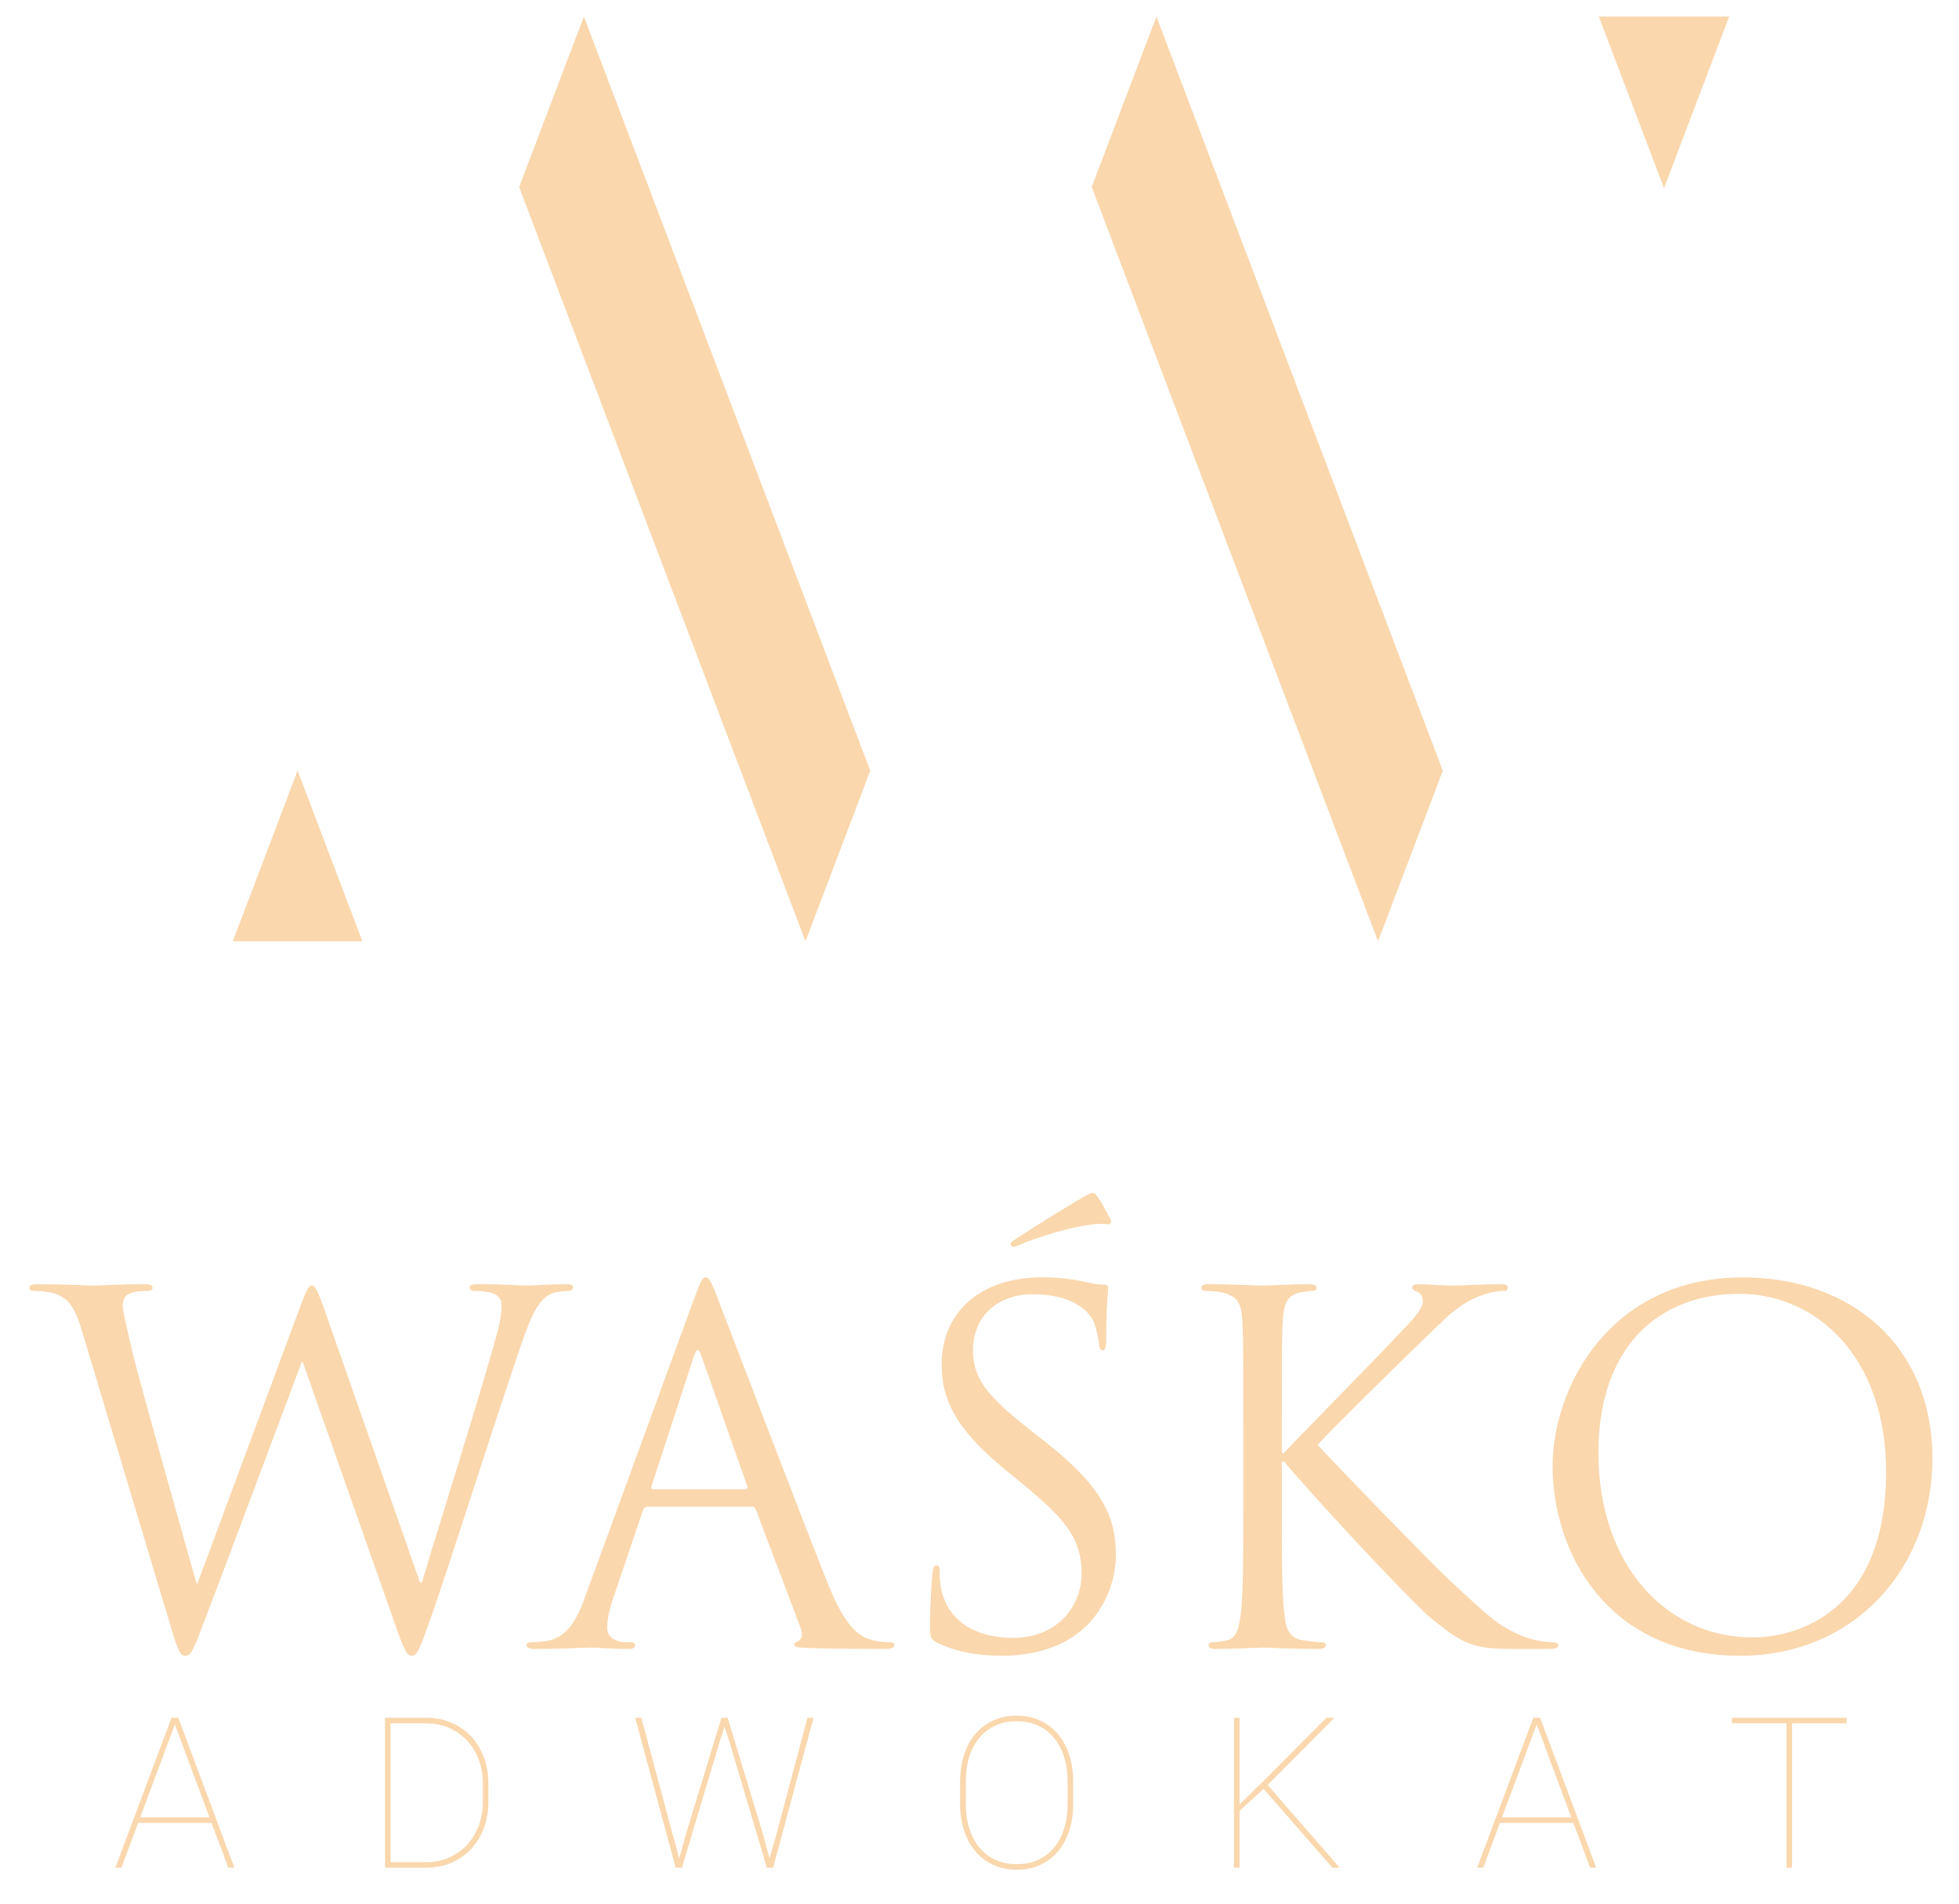 <?xml version="1.0" encoding="utf-8"?>
<!-- Generator: Adobe Illustrator 14.0.0, SVG Export Plug-In . SVG Version: 6.00 Build 43363)  -->
<!DOCTYPE svg PUBLIC "-//W3C//DTD SVG 1.1//EN" "http://www.w3.org/Graphics/SVG/1.1/DTD/svg11.dtd">
<svg version="1.1" id="Layer_1" xmlns="http://www.w3.org/2000/svg" xmlns:xlink="http://www.w3.org/1999/xlink" x="0px" y="0px"
	 width="183.5px" height="178.334px" viewBox="0 0 183.5 178.334" enable-background="new 0 0 183.5 178.334" xml:space="preserve">
<path fill="#FAD7AD" d="M39.34,148.236h0.182c1.222-4.16,5.38-17.271,6.963-23.057c0.453-1.672,0.496-2.309,0.496-2.895
	c0-0.813-0.496-1.355-2.577-1.355c-0.226,0-0.406-0.137-0.406-0.318c0-0.225,0.227-0.313,0.77-0.313
	c2.304,0,4.205,0.136,4.611,0.136c0.316,0,2.258-0.136,3.662-0.136c0.406,0,0.631,0.089,0.631,0.269
	c0,0.227-0.137,0.363-0.404,0.363c-0.184,0-1.041,0.045-1.537,0.225c-1.36,0.498-2.08,2.398-2.938,4.885
	c-1.992,5.738-6.558,20.117-8.32,25.18c-1.178,3.348-1.403,3.889-1.901,3.889c-0.449,0-0.722-0.588-1.355-2.351l-8.861-25.181h-0.09
	c-1.629,4.338-7.824,20.931-9.449,25.135c-0.723,1.9-0.948,2.396-1.495,2.396c-0.451,0-0.675-0.496-1.58-3.57l-8.047-26.809
	c-0.724-2.398-1.31-3.076-2.486-3.529c-0.59-0.225-1.721-0.27-2.037-0.27c-0.225,0-0.406-0.045-0.406-0.318
	c0-0.225,0.271-0.313,0.722-0.313c2.356,0,4.84,0.136,5.336,0.136c0.409,0,2.397-0.136,4.657-0.136c0.632,0,0.812,0.136,0.812,0.313
	c0,0.273-0.223,0.318-0.449,0.318c-0.363,0-1.223,0-1.762,0.27c-0.273,0.137-0.588,0.496-0.588,1.086
	c0,0.586,0.407,2.172,0.858,4.162c0.679,2.889,5.379,19.482,6.058,21.879h0.09l9.582-25.814c0.68-1.854,0.862-2.078,1.133-2.078
	c0.316,0,0.586,0.588,1.131,2.123L39.34,148.236z"/>
<path fill="#FAD7AD" d="M65.105,121.426c0.543-1.494,0.724-1.762,0.992-1.762c0.273,0,0.457,0.221,0.998,1.627
	c0.678,1.719,7.775,20.387,10.533,27.26c1.627,4.025,2.936,4.748,3.887,5.019c0.68,0.228,1.357,0.272,1.809,0.272
	c0.273,0,0.451,0.045,0.451,0.271c0,0.271-0.406,0.36-0.903,0.36c-0.677,0-3.98,0-7.099-0.09c-0.858-0.043-1.356-0.043-1.356-0.313
	c0-0.183,0.135-0.272,0.317-0.317c0.271-0.092,0.543-0.5,0.271-1.221l-4.205-11.123c-0.09-0.18-0.18-0.271-0.406-0.271h-9.719
	c-0.226,0-0.361,0.135-0.455,0.363l-2.711,8.002c-0.408,1.131-0.635,2.215-0.635,3.029c0,0.904,0.95,1.311,1.721,1.311h0.451
	c0.317,0,0.451,0.09,0.451,0.271c0,0.271-0.269,0.36-0.675,0.36c-1.088,0-3.032-0.133-3.53-0.133c-0.496,0-2.982,0.133-5.107,0.133
	c-0.586,0-0.858-0.09-0.858-0.36c0-0.181,0.18-0.271,0.405-0.271c0.318,0,0.949-0.045,1.314-0.09
	c2.078-0.271,2.981-1.988,3.793-4.25L65.105,121.426z M69.807,139.508c0.225,0,0.225-0.135,0.182-0.313l-4.297-12.206
	c-0.225-0.68-0.451-0.68-0.678,0l-3.978,12.206c-0.092,0.226,0,0.313,0.138,0.313H69.807z"/>
<path fill="#FAD7AD" d="M87.795,153.887c-0.633-0.318-0.676-0.496-0.676-1.717c0-2.262,0.179-4.072,0.226-4.795
	c0.043-0.496,0.133-0.723,0.36-0.723c0.271,0,0.316,0.137,0.316,0.498c0,0.408,0,1.039,0.137,1.672
	c0.676,3.348,3.662,4.613,6.691,4.613c4.338,0,6.463-3.117,6.463-6.014c0-3.117-1.309-4.928-5.199-8.139l-2.033-1.672
	c-4.791-3.936-5.876-6.735-5.876-9.811c0-4.836,3.617-8.137,9.357-8.137c1.766,0,3.074,0.176,4.203,0.451
	c0.863,0.182,1.223,0.227,1.584,0.227s0.453,0.092,0.453,0.316c0,0.227-0.182,1.717-0.182,4.791c0,0.721-0.09,1.041-0.316,1.041
	c-0.27,0-0.316-0.23-0.359-0.586c-0.047-0.543-0.316-1.766-0.59-2.262c-0.271-0.498-1.492-2.398-5.652-2.398
	c-3.117,0-5.561,1.945-5.561,5.246c0,2.576,1.174,4.203,5.516,7.593l1.266,0.997c5.336,4.203,6.604,7.006,6.604,10.625
	c0,1.854-0.725,5.285-3.844,7.502c-1.945,1.359-4.387,1.9-6.826,1.9C91.729,155.107,89.648,154.791,87.795,153.887 M103.982,114.146
	c0.225,0.408,0,0.543-0.182,0.543c-0.137,0-0.59-0.09-1.355,0c-2.217,0.225-5.381,1.264-6.873,1.898
	c-0.318,0.135-0.588,0.227-0.678,0.227s-0.225-0.092-0.225-0.273c0-0.131,0.088-0.225,0.314-0.359
	c1.627-1.129,5.832-3.66,6.148-3.844c0.77-0.451,1.041-0.587,1.264-0.587c0.139,0,0.23,0.091,0.455,0.409
	C103.168,112.609,103.484,113.244,103.982,114.146"/>
<path fill="#FAD7AD" d="M116.455,133.406c0-7.053,0-8.316-0.09-9.764c-0.092-1.535-0.453-2.264-1.943-2.578
	c-0.365-0.09-1.131-0.135-1.537-0.135c-0.182,0-0.361-0.09-0.361-0.271c0-0.271,0.225-0.361,0.721-0.361
	c2.035,0,4.701,0.137,4.975,0.137c0.408,0,3.027-0.137,4.387-0.137c0.496,0,0.721,0.09,0.721,0.361c0,0.182-0.182,0.271-0.361,0.271
	c-0.314,0-0.588,0.045-1.129,0.135c-1.221,0.227-1.582,0.994-1.676,2.578c-0.088,1.447-0.088,2.711-0.088,9.764v2.713h0.182
	c0.768-0.857,8.951-9.176,10.578-10.939c1.266-1.311,2.441-2.488,2.441-3.253c0-0.548-0.229-0.819-0.588-0.952
	c-0.227-0.089-0.406-0.182-0.406-0.363c0-0.225,0.225-0.314,0.541-0.314c0.906,0,2.307,0.137,3.393,0.137
	c0.225,0,3.209-0.137,4.34-0.137c0.498,0,0.676,0.09,0.676,0.314c0,0.229-0.09,0.318-0.449,0.318c-0.682,0-1.629,0.225-2.533,0.631
	c-1.854,0.814-2.848,1.947-4.883,3.889c-1.129,1.086-8.996,8.77-9.945,9.902c1.174,1.309,10.578,11.029,12.432,12.746
	c3.797,3.529,4.564,4.252,6.734,5.154c1.18,0.5,2.49,0.59,2.807,0.59s0.586,0.09,0.586,0.27c0,0.229-0.227,0.361-0.994,0.361h-2.307
	c-1.264,0-2.123,0-3.119-0.09c-2.395-0.225-3.525-1.223-5.469-2.756c-2.033-1.674-11.619-12.027-13.789-14.695h-0.227v4.43
	c0,4.344,0,7.912,0.227,9.811c0.135,1.313,0.406,2.309,1.764,2.488c0.631,0.092,1.355,0.182,1.762,0.182
	c0.273,0,0.361,0.137,0.361,0.27c0,0.229-0.227,0.361-0.725,0.361c-2.215,0-4.834-0.133-5.197-0.133
	c-0.361,0-2.984,0.133-4.34,0.133c-0.498,0-0.725-0.09-0.725-0.361c0-0.133,0.092-0.27,0.365-0.27c0.404,0,0.945-0.09,1.355-0.182
	c0.902-0.18,1.129-1.176,1.309-2.488c0.227-1.898,0.227-5.467,0.227-9.811V133.406z"/>
<path fill="#FAD7AD" d="M163.242,119.664c10.174,0,17.768,6.416,17.768,16.951c0,10.13-7.143,18.492-18.037,18.492
	c-12.387,0-17.541-9.633-17.541-17.77C145.432,130.016,150.766,119.664,163.242,119.664 M164.191,153.391
	c4.07,0,12.479-2.352,12.479-15.506c0-10.854-6.6-16.686-13.744-16.686c-7.549,0-13.201,4.971-13.201,14.875
	C149.725,146.609,156.055,153.391,164.191,153.391"/>
<path fill="#FAD7AD" d="M19.815,170.765h-6.877l-1.563,4.196h-0.57l5.258-14.045h0.636l5.256,14.045h-0.568L19.815,170.765z
	 M13.131,170.244h6.49l-3.24-8.701L13.131,170.244z"/>
<path fill="#FAD7AD" d="M36.065,174.961v-14.045h3.884c0.83,0,1.6,0.15,2.305,0.449c0.709,0.299,1.32,0.718,1.84,1.264
	c0.517,0.543,0.92,1.193,1.217,1.949c0.289,0.754,0.435,1.588,0.435,2.502v1.717c0,0.914-0.146,1.745-0.435,2.502
	c-0.297,0.756-0.7,1.404-1.217,1.949c-0.52,0.543-1.131,0.963-1.84,1.264c-0.705,0.297-1.475,0.449-2.305,0.449H36.065z
	 M36.586,161.438v13.004h3.363c0.752,0,1.455-0.143,2.098-0.424c0.648-0.281,1.207-0.666,1.674-1.166
	c0.47-0.502,0.838-1.092,1.105-1.785c0.266-0.69,0.401-1.449,0.401-2.27v-1.748c0-0.814-0.135-1.566-0.401-2.254
	c-0.267-0.688-0.635-1.281-1.105-1.775c-0.467-0.496-1.026-0.883-1.674-1.162c-0.643-0.277-1.346-0.42-2.098-0.42H36.586z"/>
<polygon fill="#FAD7AD" points="62.99,171.775 63.627,174.09 64.263,171.775 67.58,160.916 68.158,160.916 71.457,171.775 
	72.084,174.09 72.74,171.775 75.633,160.916 76.203,160.916 72.422,174.961 71.834,174.961 68.351,163.25 67.861,161.764 
	67.386,163.25 63.877,174.961 63.289,174.961 59.498,160.916 60.076,160.916 "/>
<path fill="#FAD7AD" d="M100.525,168.99c0,0.918-0.123,1.756-0.371,2.512c-0.248,0.752-0.602,1.404-1.063,1.941
	c-0.459,0.543-1.014,0.963-1.662,1.262s-1.379,0.447-2.189,0.447c-0.803,0-1.533-0.148-2.184-0.447
	c-0.655-0.299-1.211-0.719-1.674-1.262c-0.465-0.537-0.82-1.189-1.07-1.941c-0.252-0.756-0.377-1.594-0.377-2.512v-2.104
	c0-0.915,0.125-1.749,0.371-2.508c0.248-0.758,0.599-1.407,1.062-1.949c0.459-0.539,1.014-0.955,1.668-1.258
	c0.654-0.299,1.381-0.45,2.184-0.45c0.809,0,1.541,0.151,2.195,0.45c0.652,0.303,1.207,0.719,1.666,1.258
	c0.463,0.542,0.816,1.191,1.066,1.949c0.25,0.759,0.377,1.593,0.377,2.508V168.99z M100.004,166.867c0-0.824-0.107-1.576-0.32-2.266
	c-0.217-0.691-0.529-1.281-0.938-1.779s-0.908-0.887-1.502-1.164c-0.588-0.275-1.264-0.412-2.023-0.412
	c-0.752,0-1.424,0.137-2.012,0.412c-0.586,0.277-1.088,0.666-1.494,1.164c-0.408,0.498-0.717,1.088-0.932,1.779
	c-0.213,0.689-0.316,1.441-0.316,2.266v2.123c0,0.83,0.107,1.588,0.324,2.281c0.213,0.689,0.524,1.285,0.934,1.782
	c0.406,0.5,0.91,0.886,1.5,1.161c0.59,0.277,1.262,0.416,2.016,0.416c0.762,0,1.434-0.139,2.023-0.416
	c0.594-0.275,1.092-0.661,1.496-1.161c0.406-0.497,0.715-1.093,0.926-1.782c0.213-0.693,0.318-1.451,0.318-2.281V166.867z"/>
<polygon fill="#FAD7AD" points="118.355,167.574 116.109,169.645 116.109,174.961 115.588,174.961 115.588,160.916 116.109,160.916 
	116.109,169.039 118.404,166.789 124.248,160.916 125,160.916 118.742,167.215 125.484,174.961 124.809,174.961 "/>
<path fill="#FAD7AD" d="M147.373,170.765h-6.875l-1.561,4.196h-0.57l5.256-14.045h0.639l5.256,14.045h-0.57L147.373,170.765z
	 M140.691,170.244h6.49l-3.24-8.701L140.691,170.244z"/>
<polygon fill="#FAD7AD" points="172.971,161.438 167.859,161.438 167.859,174.961 167.338,174.961 167.338,161.438 162.227,161.438 
	162.227,160.916 172.971,160.916 "/>
<polygon fill="#FAD7AD" points="27.877,72.189 33.945,88.176 21.807,88.176 "/>
<polygon fill="#FAD7AD" points="75.453,88.176 81.515,72.201 54.695,1.549 48.629,17.524 75.449,88.176 "/>
<polygon fill="#FAD7AD" points="155.869,17.625 149.764,1.549 161.969,1.549 "/>
<polygon fill="#FAD7AD" points="108.322,1.551 102.262,17.518 129.08,88.176 135.148,72.199 "/>
</svg>
